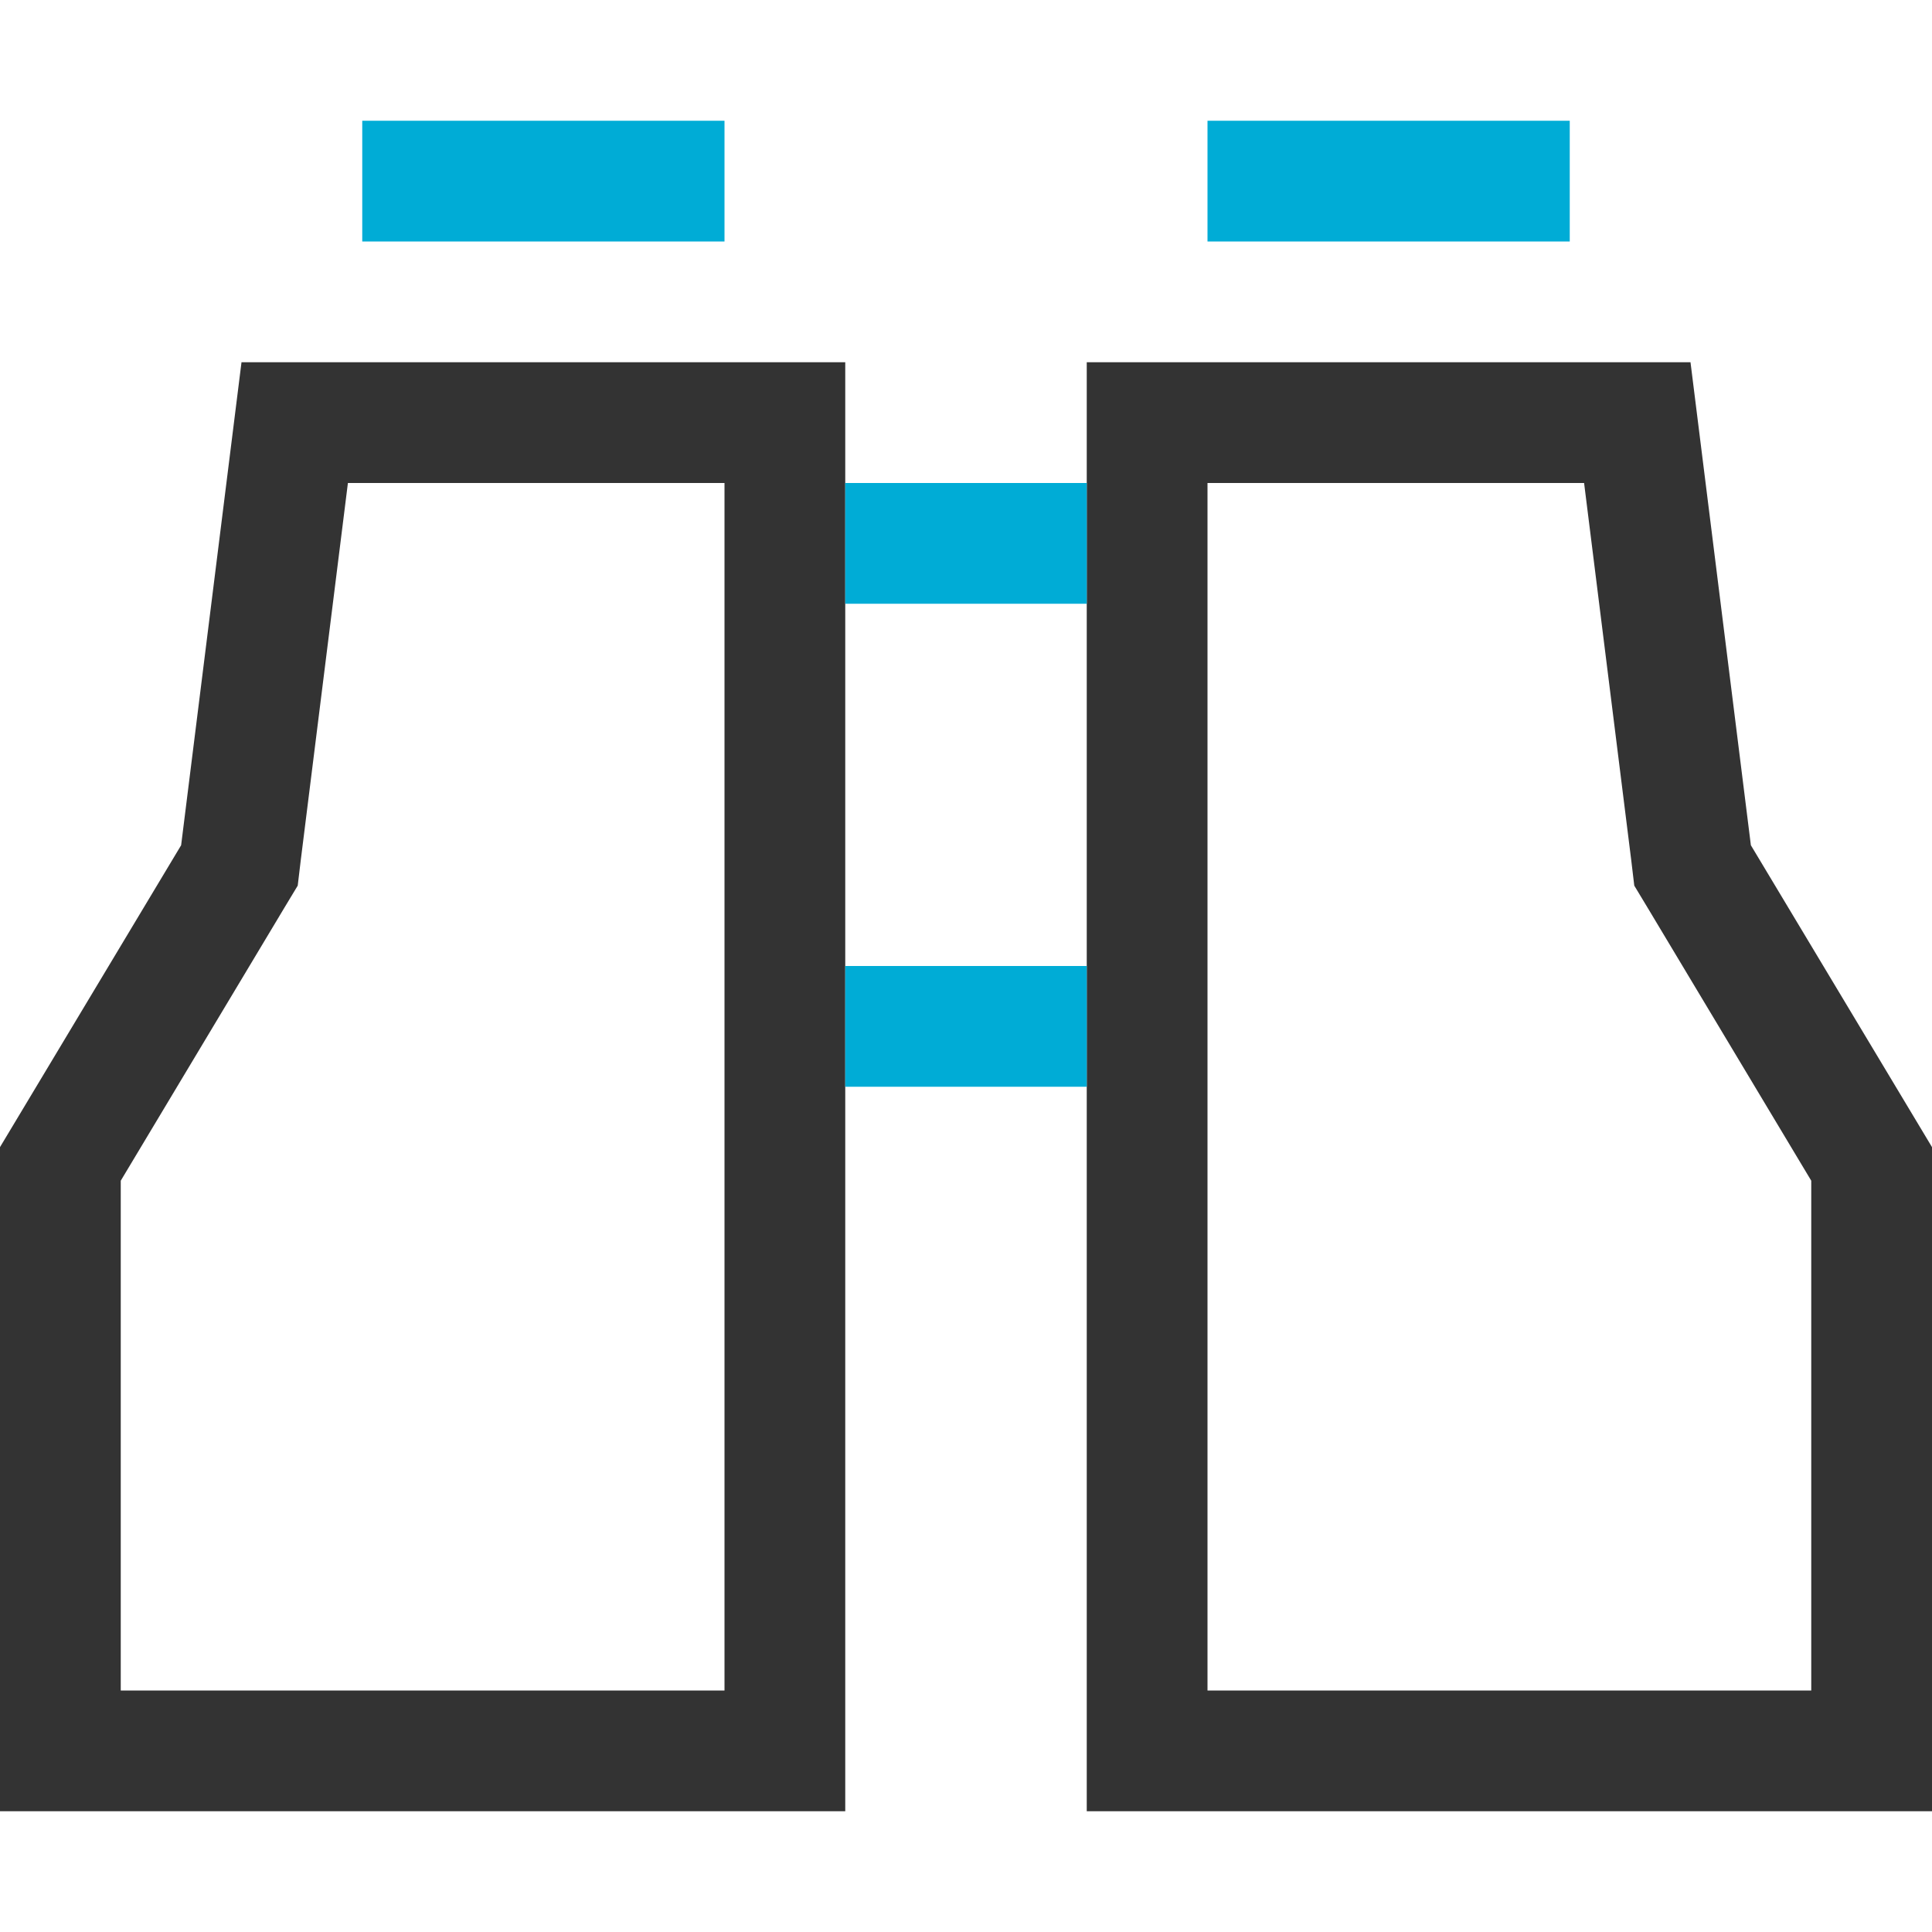 <?xml version="1.0" encoding="UTF-8"?>
<svg id="Layer_1" xmlns="http://www.w3.org/2000/svg" version="1.1" viewBox="0 0 512 512">
  <!-- Generator: Adobe Illustrator 29.8.1, SVG Export Plug-In . SVG Version: 2.1.1 Build 2)  -->
  <defs>
    <style>
      .st0 {
        fill: #00acd6;
      }

      .st1 {
        fill: #333;
      }
    </style>
  </defs>
  <path class="st1" d="M75.4,240.5l3.5-5.8.8-6.7,12.5-100h99.8v320H32v-135.1l43.4-72.4ZM288,160v96M224,256v-96M288,288v192h224v-176l-48-80-16-128h-160v32M224,128v-32H64l-16,128L0,304v176h224v-192M320,448V128h99.8l12.5,100,.8,6.7,3.5,5.8,43.4,72.4v135.1h-160Z"/>
  <polygon class="st0" points="112 32 96 32 96 64 112 64 176 64 192 64 192 32 176 32 112 32"/>
  <polygon class="st0" points="336 32 320 32 320 64 336 64 400 64 416 64 416 32 400 32 336 32"/>
  <polyline class="st0" points="224 288 288 288 288 256 224 256"/>
  <polyline class="st0" points="224 160 288 160 288 128 224 128"/>
</svg>